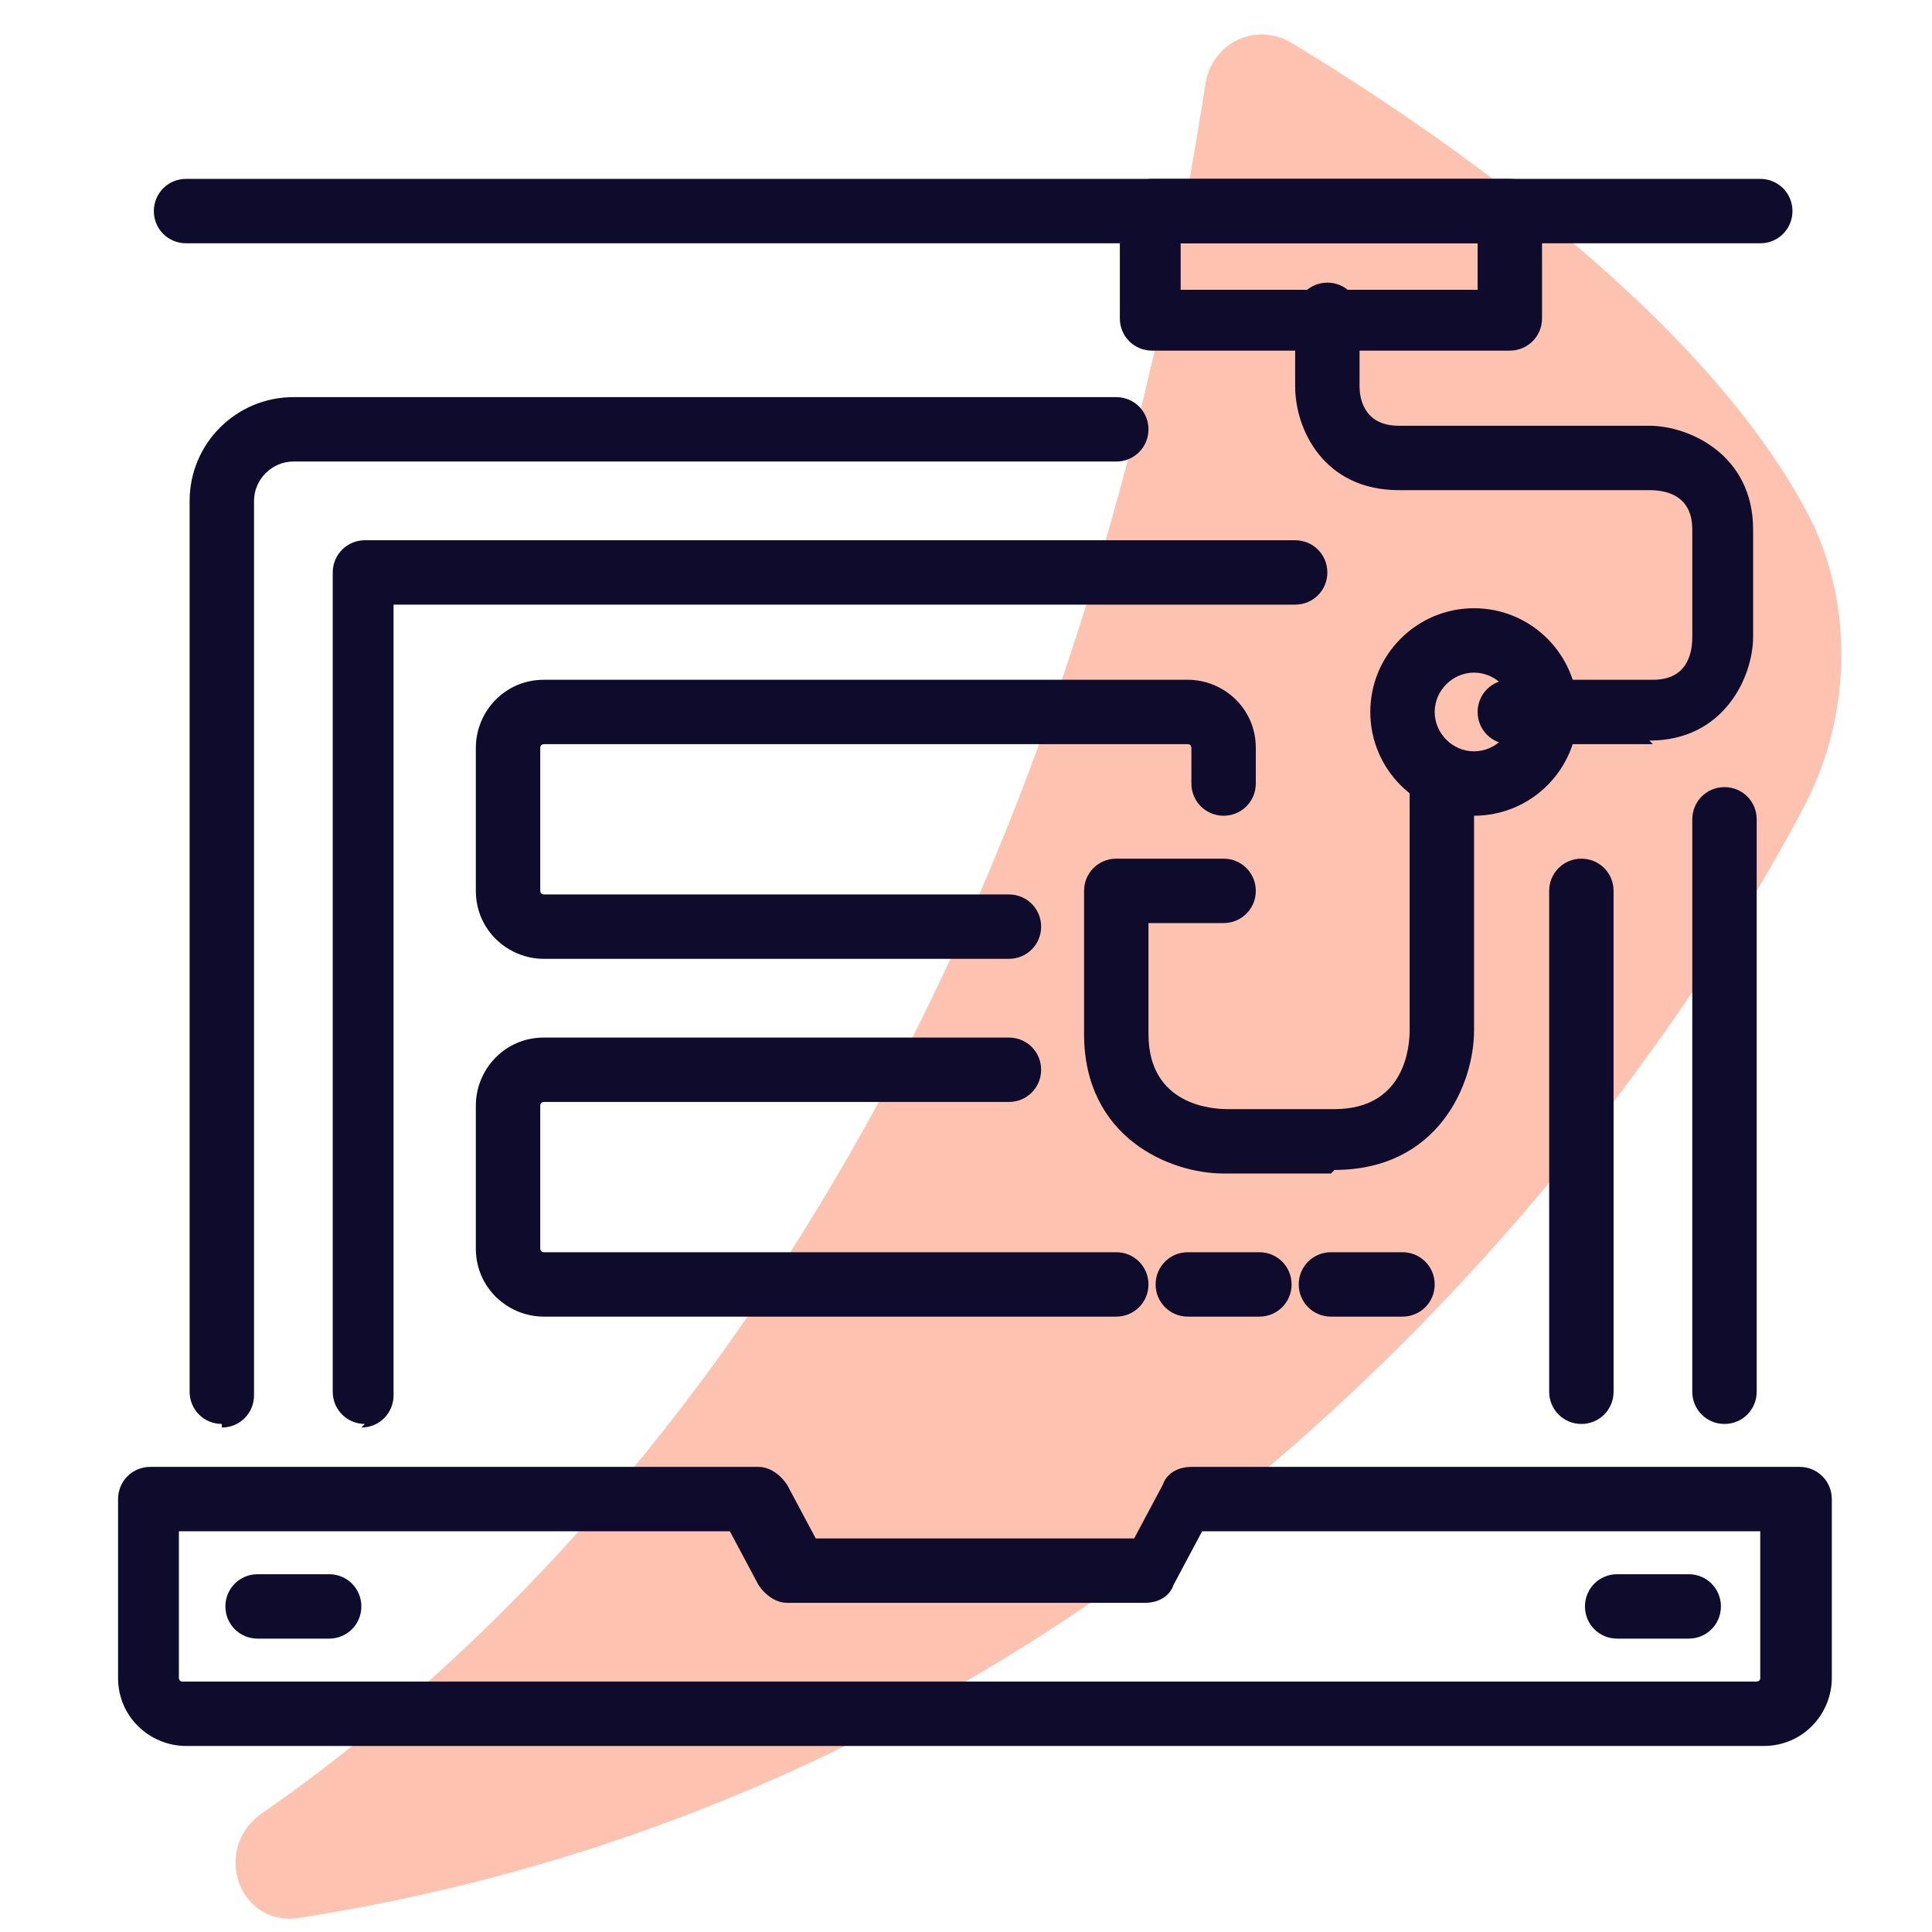 <?xml version="1.0" encoding="UTF-8"?>
<svg id="Layer_1" xmlns="http://www.w3.org/2000/svg" version="1.1" viewBox="0 0 54 54">
  <!-- Generator: Adobe Illustrator 29.8.2, SVG Export Plug-In . SVG Version: 2.1.1 Build 3)  -->
  <defs>
    <style>
      .st0 {
        fill: #0f0b2c;
      }

      .st1 {
        fill: #fc663b;
      }

      .st2 {
        opacity: .4;
      }

      .st3 {
        display: none;
      }
    </style>
  </defs>
  <g class="st2">
    <path class="st1" d="M50.5,22.4c-3.9,7.5-17.2,27.3-42.1,31.2-1.7.3-2.5-1.9-1.1-2.9,8.2-5.7,21.9-19.2,26.4-48.4.2-1.1,1.4-1.7,2.4-1.1,3.8,2.3,11.7,7.6,14.6,13.5,1.1,2.4,1,5.3-.2,7.7Z"/>
  </g>
  <g class="st3">
    <path class="st0" d="M50.2,48.9h-2.2v-2.1c0-1-.8-1.9-1.9-1.9h-1.1v-3.1c0-.5-.4-.9-.9-.9h-1.1v-11.3h2.1c.5,0,.9-.4.9-.9s-.4-.9-.9-.9h-2.1v-2.3h2.1c.5,0,.9-.4.9-.9v-8c0-.5-.4-.9-.9-.9h-4c-.4,0-.7.3-.8.6l-.8,3.4h-2.7l-.8-3.1c0-.4-.4-.6-.8-.6h-4c-.5,0-.9.4-.9.9v8c0,.5.4.9.9.9h2.1v2.3h-2.1c-.5,0-.9.4-.9.9s.4.9.9.9h2.1v11.3h-1.1c-.5,0-.9.4-.9.9v3.1h-1.1c-1,0-1.9.8-1.9,1.9v2h-2.2c-.5,0-.9.4-.9.9s.4.9.9.9h24c.5,0,.9-.4.9-.9s-.3-1.2-.8-1.2h0ZM32.1,17.6h2.5l.8,3.4c0,.4.4.6.8.6h4c.4,0,.7-.3.8-.6l.8-3.4h2.5v6.3h-12.2s0-6.3,0-6.3ZM35.1,25.6h6.3v2.3h-6.3v-2.3ZM33.1,42.6h6.2c.5,0,.9-.4.9-.9s-.4-.9-.9-.9h-4.3v-11.2h6.3v12.1c0,.5.4.9.9.9h1.1v2.3h-10.2v-2.3ZM30.2,48.9h-.1v-2h16.1v2h-16Z"/>
    <path class="st0" d="M21.1,30.8v-2c0-.4-.2-.7-.6-.8-3.2-1.1-5.4-5.8-5.4-9.2v-6c0-3.7,3.8-8.1,8.1-8.1h2c4.4,0,8.1,4.5,8.1,8.1v1c0,.5.4.9.9.9s.9-.4.9-.9v-1c0-4.5-4.4-9.9-9.9-9.9h-2c-5.5,0-9.9,5.4-9.9,9.9v6c0,3.9,2.4,8.9,6,10.6v.8c-2.3.9-11.3,4.3-13.5,5.8-3.3,2.2-3.4,5.6-3.4,5.7v9c0,.5.4.9.9.9s.9-.4.9-.9v-9s0-2.6,2.6-4.3c2.4-1.6,13.7-5.9,13.8-5.9.3-.1.5-.4.5-.7Z"/>
    <path class="st0" d="M11.2,40.9c-.5,0-.9.4-.9.9v9c0,.5.4.9.9.9s.9-.4.9-.9v-9c0-.5-.4-.9-.9-.9Z"/>
    <path class="st0" d="M26.1,41.8c0-.5-.4-.9-.9-.9h-2c-.5,0-.9.4-.9.9s.4.9.9.9h2c.5,0,.9-.5.9-.9Z"/>
    <path class="st0" d="M26.9,41.8c0,.5.4.9.9.9h2c.5,0,.9-.4.9-.9s-.4-.9-.9-.9h-2c-.5,0-.9.4-.9.9Z"/>
    <path class="st0" d="M20.7,40.9h-2c-.5,0-.9.4-.9.9s.4.9.9.9h2c.5,0,.9-.4.9-.9s-.5-.9-.9-.9Z"/>
  </g>
  <g class="st3">
    <path class="st0" d="M46,3.1H8c-2.7,0-4.9,2.2-4.9,4.9v38c0,2.7,2.2,4.9,4.9,4.9h38c2.7,0,4.9-2.2,4.9-4.9V8c0-2.7-2.2-4.9-4.9-4.9ZM49.1,46c0,1.7-1.4,3.1-3.1,3.1H8c-1.7,0-3.1-1.4-3.1-3.1V8c0-1.7,1.4-3.1,3.1-3.1h38c1.7,0,3.1,1.4,3.1,3.1v38Z"/>
    <path class="st0" d="M47,11.1H7c-.5,0-.9.4-.9.9s.4.9.9.9h40c.5,0,.9-.4.9-.9s-.4-.9-.9-.9Z"/>
    <path class="st0" d="M8,8.9h2c.5,0,.9-.4.9-.9s-.4-.9-.9-.9h-2c-.5,0-.9.4-.9.9s.4.9.9.9Z"/>
    <path class="st0" d="M13.4,8.9h2c.5,0,.9-.4.9-.9s-.4-.9-.9-.9h-2c-.5,0-.9.4-.9.9s.4.9.9.9Z"/>
    <path class="st0" d="M44,8.9h2c.5,0,.9-.4.9-.9s-.4-.9-.9-.9h-2c-.5,0-.9.4-.9.9s.4.9.9.9Z"/>
    <path class="st0" d="M43,31.1h-2.1v-5.1c0-1.3-1.1-1.8-1.9-1.9h-8c-1.2,0-1.8,1.1-1.9,1.9v5.1h-2.1c-.5,0-.9.4-.9.9v3.1h-2.1v-4.1c2-1.7,3.3-4.1,3.3-6.9,0-5-4-9-9-9s-9,4-9,9,1.3,5.3,3.3,6.9v8.5c0,.3.2.6.4.8h.9l4.4-2.9,4.4,2.9h.9c.3,0,.4-.4.4-.8v-2.8h2.1v6.3c0,1.6,1.3,2.9,2.9,2.9h12c1.6,0,2.9-1.3,2.9-2.9v-11c0-.5-.4-.9-.9-.9ZM11.1,24.1c0-4,3.3-7.3,7.3-7.3s7.3,3.3,7.3,7.3-3.3,7.3-7.3,7.3-7.3-3.2-7.3-7.3ZM14.3,32.2c1,.5,2,.8,3.2.9v2.8l-3.2,2.1v-5.8ZM19.2,35.9v-2.8c1.1,0,2.2-.4,3.2-.9v5.8l-3.2-2.1ZM30.8,26.1c0-.1.1-.2.2-.2h7.9s.2.1.2.2v5.1h-8.3s0-5.1,0-5.1ZM27.9,32.9h14.3v2.3h-14.3s0-2.3,0-2.3ZM41,44.1h-12c-.6,0-1.1-.5-1.1-1.1v-6.1h14.3v6.1c0,.6-.6,1.1-1.2,1.1Z"/>
    <path class="st0" d="M36,39.1h-2c-.5,0-.9.4-.9.9s.4.9.9.9h2c.5,0,.9-.4.9-.9s-.4-.9-.9-.9Z"/>
    <path class="st0" d="M18.4,29.9c3.2,0,5.8-2.6,5.8-5.8s-2.6-5.8-5.8-5.8-5.8,2.6-5.8,5.8,2.6,5.8,5.8,5.8ZM18.4,20.1c2.3,0,4.1,1.8,4.1,4.1s-1.8,4.1-4.1,4.1-4.1-1.8-4.1-4.1,1.8-4.1,4.1-4.1Z"/>
    <path class="st0" d="M12,45.1h-3.1v-3.1c0-.5-.4-.9-.9-.9s-.9.4-.9.9v4c0,.5.4.9.9.9h4c.5,0,.9-.4.9-.9s-.4-.9-.9-.9Z"/>
  </g>
  <g>
    <g>
      <g>
        <path class="st0" d="M49.2,48.8H5.2c-1,0-1.9-.8-1.9-1.9v-5c0-.5.4-.9.9-.9h17c.3,0,.6.2.8.5l.8,1.5h8.9l.8-1.5c.1-.3.4-.5.8-.5h17c.5,0,.9.4.9.9v5c0,1-.8,1.9-1.9,1.9ZM5,42.8v4.1c0,0,0,.1.1.1h44c0,0,.1,0,.1-.1v-4.1h-15.6l-.8,1.5c-.1.3-.4.5-.8.5h-10c-.3,0-.6-.2-.8-.5l-.8-1.5H5Z"/>
        <path class="st0" d="M6.2,39.8c-.5,0-.9-.4-.9-.9V14c0-1.6,1.3-2.9,2.9-2.9h23c.5,0,.9.4.9.9s-.4.9-.9.9H8.2c-.6,0-1.1.5-1.1,1.1v25c0,.5-.4.9-.9.9Z"/>
        <path class="st0" d="M48.2,39.8c-.5,0-.9-.4-.9-.9v-16c0-.5.4-.9.9-.9s.9.4.9.9v16c0,.5-.4.9-.9.9Z"/>
        <path class="st0" d="M44.2,39.8c-.5,0-.9-.4-.9-.9v-14c0-.5.4-.9.9-.9s.9.4.9.9v14c0,.5-.4.9-.9.9Z"/>
        <path class="st0" d="M10.2,39.8c-.5,0-.9-.4-.9-.9V16c0-.5.4-.9.9-.9h26c.5,0,.9.4.9.9s-.4.9-.9.9H11v22.1c0,.5-.4.9-.9.9Z"/>
      </g>
      <path class="st0" d="M9.2,45.8h-2c-.5,0-.9-.4-.9-.9s.4-.9.9-.9h2c.5,0,.9.4.9.9s-.4.9-.9.9Z"/>
      <path class="st0" d="M47.2,45.8h-2c-.5,0-.9-.4-.9-.9s.4-.9.9-.9h2c.5,0,.9.4.9.9s-.4.9-.9.9Z"/>
    </g>
    <g>
      <path class="st0" d="M37.2,32.8h-3c-1.5,0-3.9-1-3.9-3.9v-4c0-.5.4-.9.9-.9h3c.5,0,.9.4.9.9s-.4.9-.9.9h-2.1v3.1c0,2,1.8,2.1,2.2,2.1h3c2,0,2.1-1.8,2.1-2.2v-7c0-.5.4-.9.9-.9s.9.4.9.9v7c0,1.5-1,3.9-3.9,3.9Z"/>
      <path class="st0" d="M46.2,20.8h-4c-.5,0-.9-.4-.9-.9s.4-.9.9-.9h4c1,0,1.1-.8,1.1-1.2v-3c0-1-.8-1.1-1.2-1.1h-7c-2.1,0-2.9-1.7-2.9-2.9v-2c0-.5.4-.9.9-.9s.9.4.9.9v2c0,.3.1,1.1,1.1,1.1h7c1.1,0,2.9.8,2.9,2.9v3c0,1.1-.8,2.9-2.9,2.9Z"/>
      <path class="st0" d="M41.2,22.8c-1.6,0-2.9-1.3-2.9-2.9s1.3-2.9,2.9-2.9,2.9,1.3,2.9,2.9-1.3,2.9-2.9,2.9ZM41.2,18.8c-.6,0-1.1.5-1.1,1.1s.5,1.1,1.1,1.1,1.1-.5,1.1-1.1-.5-1.1-1.1-1.1Z"/>
    </g>
    <path class="st0" d="M42.2,9.8h-10c-.5,0-.9-.4-.9-.9v-3c0-.5.4-.9.9-.9h10c.5,0,.9.4.9.9v3c0,.5-.4.9-.9.9ZM33,8.1h8.3v-1.3h-8.3v1.3Z"/>
    <path class="st0" d="M49.2,6.8H5.2c-.5,0-.9-.4-.9-.9s.4-.9.9-.9h44c.5,0,.9.4.9.9s-.4.9-.9.9Z"/>
    <path class="st0" d="M28.2,26.8h-13c-1,0-1.9-.8-1.9-1.9v-4c0-1,.8-1.9,1.9-1.9h18c1,0,1.9.8,1.9,1.9v1c0,.5-.4.9-.9.9s-.9-.4-.9-.9v-1c0,0,0-.1-.1-.1H15.2c0,0-.1,0-.1.1v4c0,0,0,.1.1.1h13c.5,0,.9.4.9.9s-.4.9-.9.9Z"/>
    <path class="st0" d="M31.2,36.8H15.2c-1,0-1.9-.8-1.9-1.9v-4c0-1,.8-1.9,1.9-1.9h13c.5,0,.9.4.9.9s-.4.9-.9.9h-13c0,0-.1,0-.1.1v4c0,0,0,.1.1.1h16c.5,0,.9.4.9.9s-.4.9-.9.9Z"/>
    <path class="st0" d="M35.2,36.8h-2c-.5,0-.9-.4-.9-.9s.4-.9.9-.9h2c.5,0,.9.4.9.9s-.4.9-.9.9Z"/>
    <path class="st0" d="M39.2,36.8h-2c-.5,0-.9-.4-.9-.9s.4-.9.9-.9h2c.5,0,.9.4.9.9s-.4.9-.9.9Z"/>
  </g>
</svg>